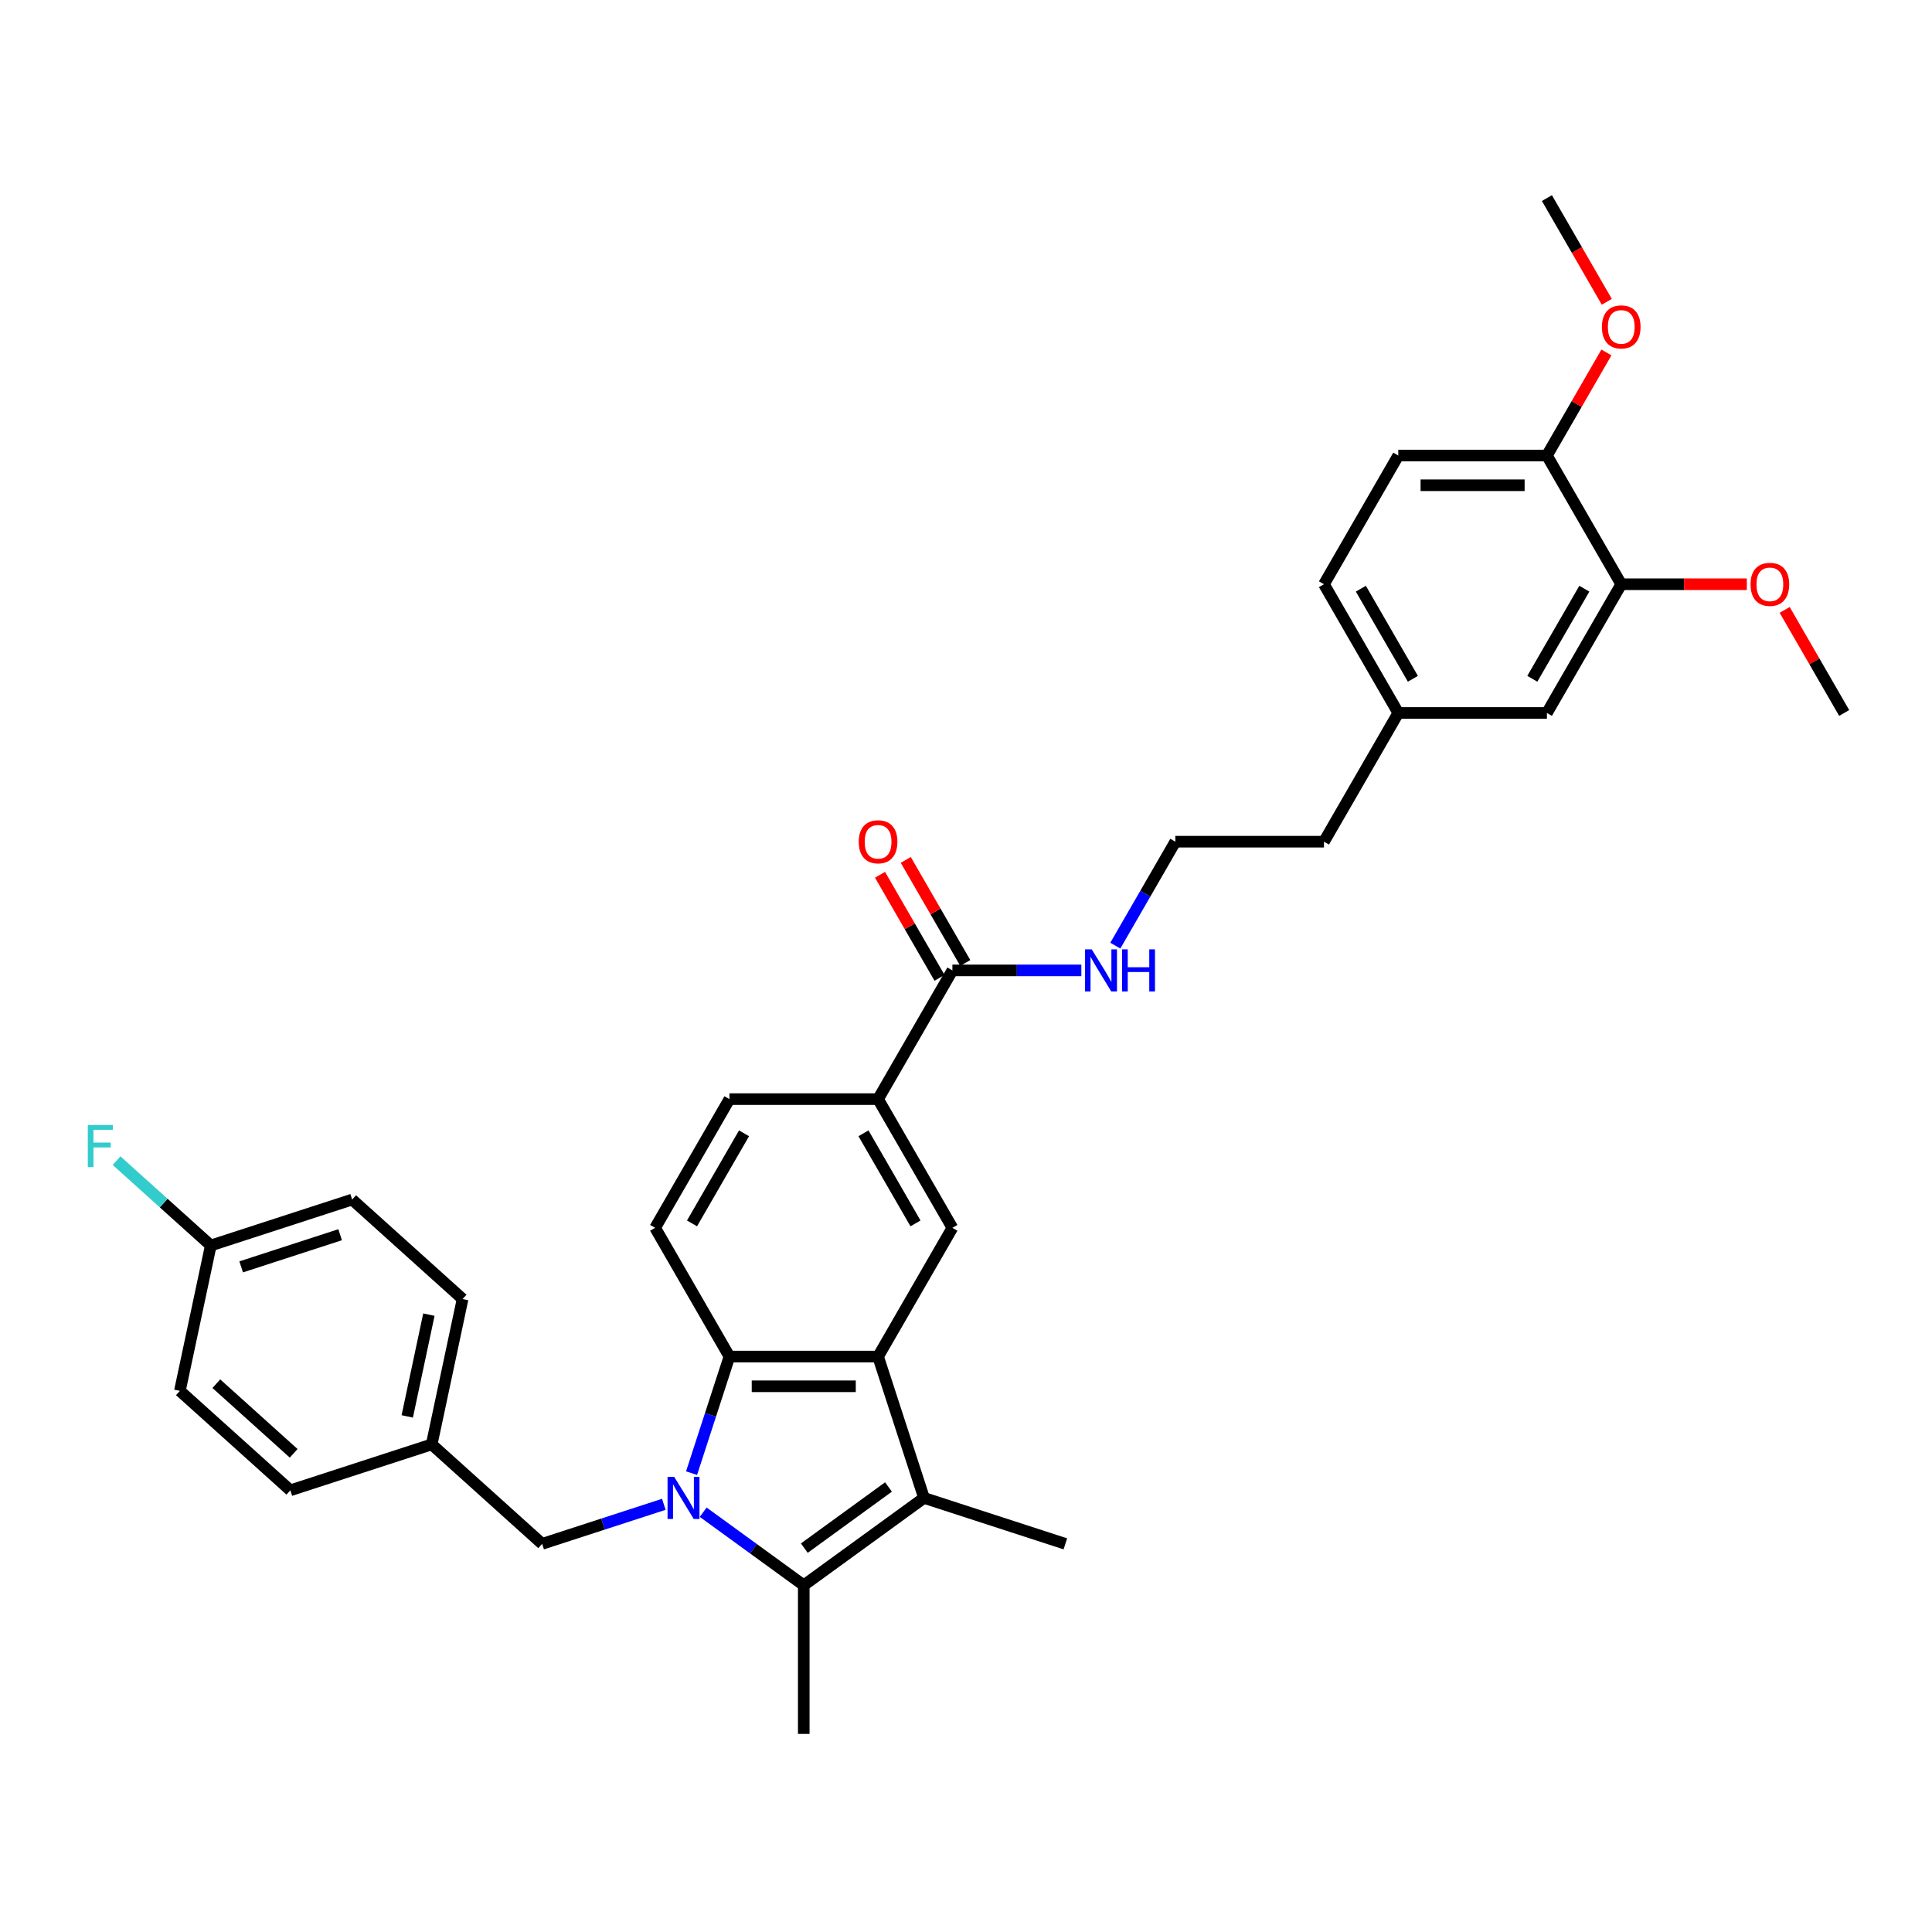<?xml version='1.0' encoding='iso-8859-1'?>
<svg version='1.1' baseProfile='full'
              xmlns='http://www.w3.org/2000/svg'
                      xmlns:rdkit='http://www.rdkit.org/xml'
                      xmlns:xlink='http://www.w3.org/1999/xlink'
                  xml:space='preserve'
width='1000px' height='1000px' viewBox='0 0 1000 1000'>
<!-- END OF HEADER -->
<rect style='opacity:1.0;fill:#FFFFFF;stroke:none' width='1000' height='1000' x='0' y='0'> </rect>
<path class='bond-0' d='M 363.97,782.72 L 389.997,801.629' style='fill:none;fill-rule:evenodd;stroke:#0000FF;stroke-width:6px;stroke-linecap:butt;stroke-linejoin:miter;stroke-opacity:1' />
<path class='bond-0' d='M 389.997,801.629 L 416.023,820.539' style='fill:none;fill-rule:evenodd;stroke:#000000;stroke-width:6px;stroke-linecap:butt;stroke-linejoin:miter;stroke-opacity:1' />
<path class='bond-3' d='M 357.949,762.503 L 367.753,732.328' style='fill:none;fill-rule:evenodd;stroke:#0000FF;stroke-width:6px;stroke-linecap:butt;stroke-linejoin:miter;stroke-opacity:1' />
<path class='bond-3' d='M 367.753,732.328 L 377.557,702.153' style='fill:none;fill-rule:evenodd;stroke:#000000;stroke-width:6px;stroke-linecap:butt;stroke-linejoin:miter;stroke-opacity:1' />
<path class='bond-7' d='M 343.599,778.629 L 312.108,788.861' style='fill:none;fill-rule:evenodd;stroke:#0000FF;stroke-width:6px;stroke-linecap:butt;stroke-linejoin:miter;stroke-opacity:1' />
<path class='bond-7' d='M 312.108,788.861 L 280.618,799.093' style='fill:none;fill-rule:evenodd;stroke:#000000;stroke-width:6px;stroke-linecap:butt;stroke-linejoin:miter;stroke-opacity:1' />
<path class='bond-2' d='M 416.023,820.539 L 478.262,775.319' style='fill:none;fill-rule:evenodd;stroke:#000000;stroke-width:6px;stroke-linecap:butt;stroke-linejoin:miter;stroke-opacity:1' />
<path class='bond-2' d='M 416.315,801.308 L 459.883,769.655' style='fill:none;fill-rule:evenodd;stroke:#000000;stroke-width:6px;stroke-linecap:butt;stroke-linejoin:miter;stroke-opacity:1' />
<path class='bond-17' d='M 416.023,820.539 L 416.023,897.47' style='fill:none;fill-rule:evenodd;stroke:#000000;stroke-width:6px;stroke-linecap:butt;stroke-linejoin:miter;stroke-opacity:1' />
<path class='bond-1' d='M 454.489,702.153 L 377.557,702.153' style='fill:none;fill-rule:evenodd;stroke:#000000;stroke-width:6px;stroke-linecap:butt;stroke-linejoin:miter;stroke-opacity:1' />
<path class='bond-1' d='M 442.949,717.539 L 389.097,717.539' style='fill:none;fill-rule:evenodd;stroke:#000000;stroke-width:6px;stroke-linecap:butt;stroke-linejoin:miter;stroke-opacity:1' />
<path class='bond-4' d='M 454.489,702.153 L 492.955,635.528' style='fill:none;fill-rule:evenodd;stroke:#000000;stroke-width:6px;stroke-linecap:butt;stroke-linejoin:miter;stroke-opacity:1' />
<path class='bond-33' d='M 454.489,702.153 L 478.262,775.319' style='fill:none;fill-rule:evenodd;stroke:#000000;stroke-width:6px;stroke-linecap:butt;stroke-linejoin:miter;stroke-opacity:1' />
<path class='bond-19' d='M 478.262,775.319 L 551.429,799.093' style='fill:none;fill-rule:evenodd;stroke:#000000;stroke-width:6px;stroke-linecap:butt;stroke-linejoin:miter;stroke-opacity:1' />
<path class='bond-8' d='M 377.557,702.153 L 339.092,635.528' style='fill:none;fill-rule:evenodd;stroke:#000000;stroke-width:6px;stroke-linecap:butt;stroke-linejoin:miter;stroke-opacity:1' />
<path class='bond-35' d='M 492.955,635.528 L 454.489,568.903' style='fill:none;fill-rule:evenodd;stroke:#000000;stroke-width:6px;stroke-linecap:butt;stroke-linejoin:miter;stroke-opacity:1' />
<path class='bond-35' d='M 473.86,633.228 L 446.934,586.59' style='fill:none;fill-rule:evenodd;stroke:#000000;stroke-width:6px;stroke-linecap:butt;stroke-linejoin:miter;stroke-opacity:1' />
<path class='bond-5' d='M 492.955,502.279 L 454.489,568.903' style='fill:none;fill-rule:evenodd;stroke:#000000;stroke-width:6px;stroke-linecap:butt;stroke-linejoin:miter;stroke-opacity:1' />
<path class='bond-13' d='M 499.618,498.432 L 484.218,471.759' style='fill:none;fill-rule:evenodd;stroke:#000000;stroke-width:6px;stroke-linecap:butt;stroke-linejoin:miter;stroke-opacity:1' />
<path class='bond-13' d='M 484.218,471.759 L 468.818,445.086' style='fill:none;fill-rule:evenodd;stroke:#FF0000;stroke-width:6px;stroke-linecap:butt;stroke-linejoin:miter;stroke-opacity:1' />
<path class='bond-13' d='M 486.293,506.125 L 470.893,479.452' style='fill:none;fill-rule:evenodd;stroke:#000000;stroke-width:6px;stroke-linecap:butt;stroke-linejoin:miter;stroke-opacity:1' />
<path class='bond-13' d='M 470.893,479.452 L 455.493,452.779' style='fill:none;fill-rule:evenodd;stroke:#FF0000;stroke-width:6px;stroke-linecap:butt;stroke-linejoin:miter;stroke-opacity:1' />
<path class='bond-14' d='M 492.955,502.279 L 526.328,502.279' style='fill:none;fill-rule:evenodd;stroke:#000000;stroke-width:6px;stroke-linecap:butt;stroke-linejoin:miter;stroke-opacity:1' />
<path class='bond-14' d='M 526.328,502.279 L 559.701,502.279' style='fill:none;fill-rule:evenodd;stroke:#0000FF;stroke-width:6px;stroke-linecap:butt;stroke-linejoin:miter;stroke-opacity:1' />
<path class='bond-6' d='M 454.489,568.903 L 377.557,568.903' style='fill:none;fill-rule:evenodd;stroke:#000000;stroke-width:6px;stroke-linecap:butt;stroke-linejoin:miter;stroke-opacity:1' />
<path class='bond-16' d='M 280.618,799.093 L 223.446,747.615' style='fill:none;fill-rule:evenodd;stroke:#000000;stroke-width:6px;stroke-linecap:butt;stroke-linejoin:miter;stroke-opacity:1' />
<path class='bond-11' d='M 339.092,635.528 L 377.557,568.903' style='fill:none;fill-rule:evenodd;stroke:#000000;stroke-width:6px;stroke-linecap:butt;stroke-linejoin:miter;stroke-opacity:1' />
<path class='bond-11' d='M 358.186,633.228 L 385.113,586.59' style='fill:none;fill-rule:evenodd;stroke:#000000;stroke-width:6px;stroke-linecap:butt;stroke-linejoin:miter;stroke-opacity:1' />
<path class='bond-9' d='M 839.148,302.404 L 800.682,369.029' style='fill:none;fill-rule:evenodd;stroke:#000000;stroke-width:6px;stroke-linecap:butt;stroke-linejoin:miter;stroke-opacity:1' />
<path class='bond-9' d='M 820.053,304.705 L 793.127,351.342' style='fill:none;fill-rule:evenodd;stroke:#000000;stroke-width:6px;stroke-linecap:butt;stroke-linejoin:miter;stroke-opacity:1' />
<path class='bond-22' d='M 839.148,302.404 L 871.652,302.404' style='fill:none;fill-rule:evenodd;stroke:#000000;stroke-width:6px;stroke-linecap:butt;stroke-linejoin:miter;stroke-opacity:1' />
<path class='bond-22' d='M 871.652,302.404 L 904.155,302.404' style='fill:none;fill-rule:evenodd;stroke:#FF0000;stroke-width:6px;stroke-linecap:butt;stroke-linejoin:miter;stroke-opacity:1' />
<path class='bond-36' d='M 839.148,302.404 L 800.682,235.779' style='fill:none;fill-rule:evenodd;stroke:#000000;stroke-width:6px;stroke-linecap:butt;stroke-linejoin:miter;stroke-opacity:1' />
<path class='bond-10' d='M 800.682,235.779 L 723.75,235.779' style='fill:none;fill-rule:evenodd;stroke:#000000;stroke-width:6px;stroke-linecap:butt;stroke-linejoin:miter;stroke-opacity:1' />
<path class='bond-10' d='M 789.142,251.166 L 735.29,251.166' style='fill:none;fill-rule:evenodd;stroke:#000000;stroke-width:6px;stroke-linecap:butt;stroke-linejoin:miter;stroke-opacity:1' />
<path class='bond-27' d='M 800.682,235.779 L 816.082,209.106' style='fill:none;fill-rule:evenodd;stroke:#000000;stroke-width:6px;stroke-linecap:butt;stroke-linejoin:miter;stroke-opacity:1' />
<path class='bond-27' d='M 816.082,209.106 L 831.482,182.433' style='fill:none;fill-rule:evenodd;stroke:#FF0000;stroke-width:6px;stroke-linecap:butt;stroke-linejoin:miter;stroke-opacity:1' />
<path class='bond-12' d='M 800.682,369.029 L 723.75,369.029' style='fill:none;fill-rule:evenodd;stroke:#000000;stroke-width:6px;stroke-linecap:butt;stroke-linejoin:miter;stroke-opacity:1' />
<path class='bond-29' d='M 577.287,489.462 L 592.82,462.558' style='fill:none;fill-rule:evenodd;stroke:#0000FF;stroke-width:6px;stroke-linecap:butt;stroke-linejoin:miter;stroke-opacity:1' />
<path class='bond-29' d='M 592.82,462.558 L 608.353,435.654' style='fill:none;fill-rule:evenodd;stroke:#000000;stroke-width:6px;stroke-linecap:butt;stroke-linejoin:miter;stroke-opacity:1' />
<path class='bond-15' d='M 723.75,235.779 L 685.284,302.404' style='fill:none;fill-rule:evenodd;stroke:#000000;stroke-width:6px;stroke-linecap:butt;stroke-linejoin:miter;stroke-opacity:1' />
<path class='bond-24' d='M 223.446,747.615 L 150.28,771.388' style='fill:none;fill-rule:evenodd;stroke:#000000;stroke-width:6px;stroke-linecap:butt;stroke-linejoin:miter;stroke-opacity:1' />
<path class='bond-25' d='M 223.446,747.615 L 239.441,672.365' style='fill:none;fill-rule:evenodd;stroke:#000000;stroke-width:6px;stroke-linecap:butt;stroke-linejoin:miter;stroke-opacity:1' />
<path class='bond-25' d='M 210.796,733.129 L 221.992,680.453' style='fill:none;fill-rule:evenodd;stroke:#000000;stroke-width:6px;stroke-linecap:butt;stroke-linejoin:miter;stroke-opacity:1' />
<path class='bond-18' d='M 723.75,369.029 L 685.284,435.654' style='fill:none;fill-rule:evenodd;stroke:#000000;stroke-width:6px;stroke-linecap:butt;stroke-linejoin:miter;stroke-opacity:1' />
<path class='bond-21' d='M 723.75,369.029 L 685.284,302.404' style='fill:none;fill-rule:evenodd;stroke:#000000;stroke-width:6px;stroke-linecap:butt;stroke-linejoin:miter;stroke-opacity:1' />
<path class='bond-21' d='M 731.305,351.342 L 704.379,304.705' style='fill:none;fill-rule:evenodd;stroke:#000000;stroke-width:6px;stroke-linecap:butt;stroke-linejoin:miter;stroke-opacity:1' />
<path class='bond-20' d='M 109.104,644.661 L 182.27,620.887' style='fill:none;fill-rule:evenodd;stroke:#000000;stroke-width:6px;stroke-linecap:butt;stroke-linejoin:miter;stroke-opacity:1' />
<path class='bond-20' d='M 124.833,655.728 L 176.05,639.087' style='fill:none;fill-rule:evenodd;stroke:#000000;stroke-width:6px;stroke-linecap:butt;stroke-linejoin:miter;stroke-opacity:1' />
<path class='bond-23' d='M 109.104,644.661 L 84.718,622.704' style='fill:none;fill-rule:evenodd;stroke:#000000;stroke-width:6px;stroke-linecap:butt;stroke-linejoin:miter;stroke-opacity:1' />
<path class='bond-23' d='M 84.718,622.704 L 60.333,600.747' style='fill:none;fill-rule:evenodd;stroke:#33CCCC;stroke-width:6px;stroke-linecap:butt;stroke-linejoin:miter;stroke-opacity:1' />
<path class='bond-34' d='M 109.104,644.661 L 93.109,719.911' style='fill:none;fill-rule:evenodd;stroke:#000000;stroke-width:6px;stroke-linecap:butt;stroke-linejoin:miter;stroke-opacity:1' />
<path class='bond-31' d='M 923.746,315.682 L 939.146,342.356' style='fill:none;fill-rule:evenodd;stroke:#FF0000;stroke-width:6px;stroke-linecap:butt;stroke-linejoin:miter;stroke-opacity:1' />
<path class='bond-31' d='M 939.146,342.356 L 954.545,369.029' style='fill:none;fill-rule:evenodd;stroke:#000000;stroke-width:6px;stroke-linecap:butt;stroke-linejoin:miter;stroke-opacity:1' />
<path class='bond-28' d='M 150.28,771.388 L 93.109,719.911' style='fill:none;fill-rule:evenodd;stroke:#000000;stroke-width:6px;stroke-linecap:butt;stroke-linejoin:miter;stroke-opacity:1' />
<path class='bond-28' d='M 152,752.233 L 111.98,716.198' style='fill:none;fill-rule:evenodd;stroke:#000000;stroke-width:6px;stroke-linecap:butt;stroke-linejoin:miter;stroke-opacity:1' />
<path class='bond-26' d='M 239.441,672.365 L 182.27,620.887' style='fill:none;fill-rule:evenodd;stroke:#000000;stroke-width:6px;stroke-linecap:butt;stroke-linejoin:miter;stroke-opacity:1' />
<path class='bond-32' d='M 831.677,156.214 L 816.179,129.372' style='fill:none;fill-rule:evenodd;stroke:#FF0000;stroke-width:6px;stroke-linecap:butt;stroke-linejoin:miter;stroke-opacity:1' />
<path class='bond-32' d='M 816.179,129.372 L 800.682,102.53' style='fill:none;fill-rule:evenodd;stroke:#000000;stroke-width:6px;stroke-linecap:butt;stroke-linejoin:miter;stroke-opacity:1' />
<path class='bond-30' d='M 608.353,435.654 L 685.284,435.654' style='fill:none;fill-rule:evenodd;stroke:#000000;stroke-width:6px;stroke-linecap:butt;stroke-linejoin:miter;stroke-opacity:1' />
<path  class='atom-0' d='M 348.968 764.426
L 356.108 775.966
Q 356.815 777.104, 357.954 779.166
Q 359.093 781.228, 359.154 781.351
L 359.154 764.426
L 362.047 764.426
L 362.047 786.213
L 359.062 786.213
L 351.399 773.596
Q 350.507 772.119, 349.553 770.427
Q 348.63 768.734, 348.353 768.211
L 348.353 786.213
L 345.522 786.213
L 345.522 764.426
L 348.968 764.426
' fill='#0000FF'/>
<path  class='atom-14' d='M 444.488 435.715
Q 444.488 430.484, 447.073 427.56
Q 449.658 424.637, 454.489 424.637
Q 459.321 424.637, 461.905 427.56
Q 464.49 430.484, 464.49 435.715
Q 464.49 441.008, 461.875 444.024
Q 459.259 447.009, 454.489 447.009
Q 449.689 447.009, 447.073 444.024
Q 444.488 441.039, 444.488 435.715
M 454.489 444.547
Q 457.813 444.547, 459.597 442.331
Q 461.413 440.085, 461.413 435.715
Q 461.413 431.438, 459.597 429.284
Q 457.813 427.099, 454.489 427.099
Q 451.166 427.099, 449.35 429.253
Q 447.565 431.407, 447.565 435.715
Q 447.565 440.116, 449.35 442.331
Q 451.166 444.547, 454.489 444.547
' fill='#FF0000'/>
<path  class='atom-15' d='M 565.071 491.385
L 572.21 502.925
Q 572.918 504.063, 574.057 506.125
Q 575.195 508.187, 575.257 508.31
L 575.257 491.385
L 578.149 491.385
L 578.149 513.172
L 575.164 513.172
L 567.502 500.555
Q 566.61 499.078, 565.656 497.386
Q 564.732 495.693, 564.455 495.17
L 564.455 513.172
L 561.624 513.172
L 561.624 491.385
L 565.071 491.385
' fill='#0000FF'/>
<path  class='atom-15' d='M 580.765 491.385
L 583.719 491.385
L 583.719 500.648
L 594.859 500.648
L 594.859 491.385
L 597.813 491.385
L 597.813 513.172
L 594.859 513.172
L 594.859 503.109
L 583.719 503.109
L 583.719 513.172
L 580.765 513.172
L 580.765 491.385
' fill='#0000FF'/>
<path  class='atom-23' d='M 906.078 302.466
Q 906.078 297.234, 908.663 294.311
Q 911.248 291.387, 916.08 291.387
Q 920.911 291.387, 923.496 294.311
Q 926.081 297.234, 926.081 302.466
Q 926.081 307.758, 923.465 310.774
Q 920.849 313.759, 916.08 313.759
Q 911.279 313.759, 908.663 310.774
Q 906.078 307.789, 906.078 302.466
M 916.08 311.297
Q 919.403 311.297, 921.188 309.082
Q 923.003 306.835, 923.003 302.466
Q 923.003 298.188, 921.188 296.034
Q 919.403 293.849, 916.08 293.849
Q 912.756 293.849, 910.941 296.003
Q 909.156 298.157, 909.156 302.466
Q 909.156 306.866, 910.941 309.082
Q 912.756 311.297, 916.08 311.297
' fill='#FF0000'/>
<path  class='atom-24' d='M 45.455 582.29
L 58.41 582.29
L 58.41 584.782
L 48.378 584.782
L 48.378 591.398
L 57.302 591.398
L 57.302 593.922
L 48.378 593.922
L 48.378 604.077
L 45.455 604.077
L 45.455 582.29
' fill='#33CCCC'/>
<path  class='atom-28' d='M 829.147 169.216
Q 829.147 163.985, 831.732 161.061
Q 834.317 158.138, 839.148 158.138
Q 843.979 158.138, 846.564 161.061
Q 849.149 163.985, 849.149 169.216
Q 849.149 174.509, 846.533 177.525
Q 843.918 180.509, 839.148 180.509
Q 834.347 180.509, 831.732 177.525
Q 829.147 174.54, 829.147 169.216
M 839.148 178.048
Q 842.471 178.048, 844.256 175.832
Q 846.072 173.586, 846.072 169.216
Q 846.072 164.938, 844.256 162.784
Q 842.471 160.6, 839.148 160.6
Q 835.824 160.6, 834.009 162.754
Q 832.224 164.908, 832.224 169.216
Q 832.224 173.616, 834.009 175.832
Q 835.824 178.048, 839.148 178.048
' fill='#FF0000'/>
</svg>

